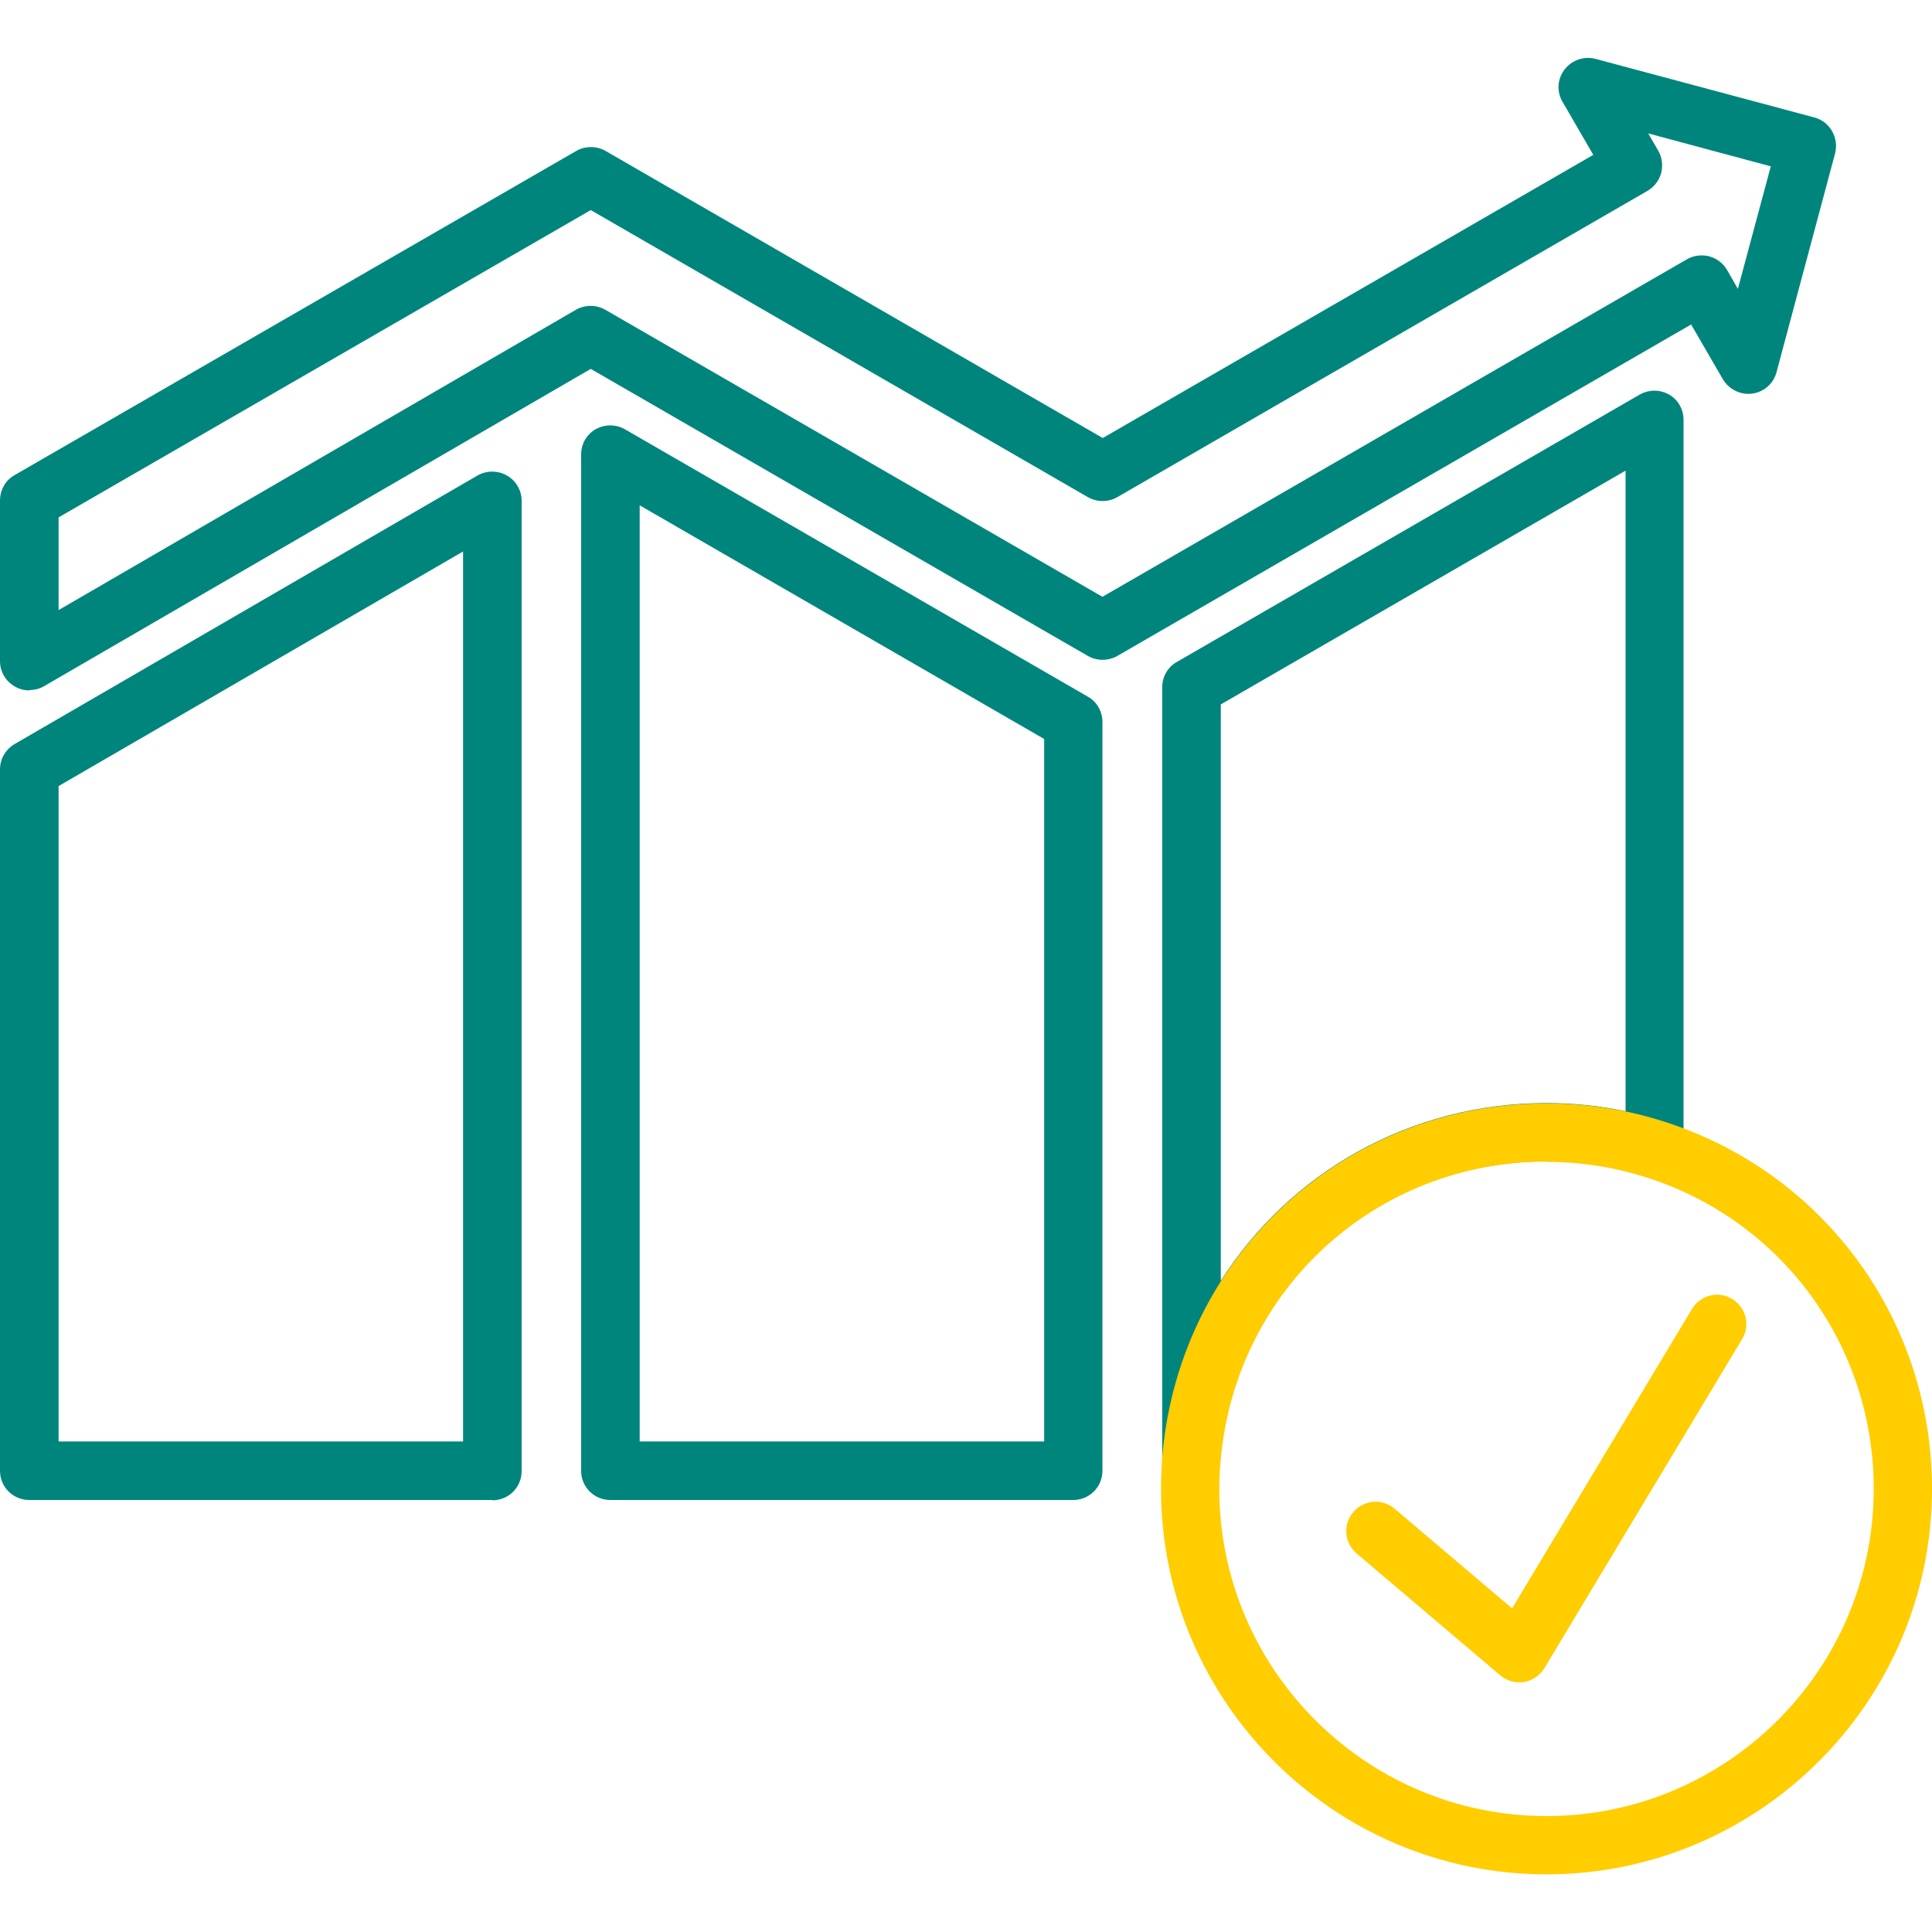 <svg width="50" height="50" viewBox="0 0 50 50" fill="none" xmlns="http://www.w3.org/2000/svg">
<g id="3180_HR_Icon_20241015_lb_Wirtschaftsberatung_64x64 1" clip-path="url(#clip0_2337_6933)">
<path id="Vector" d="M12.742 38.82H0.758C0.336 38.82 -0 38.484 -0 38.062V19.914C-0 19.64 0.141 19.398 0.375 19.258L12.359 12.305C12.594 12.172 12.883 12.172 13.117 12.305C13.351 12.437 13.5 12.687 13.5 12.961V38.07C13.5 38.492 13.164 38.828 12.742 38.828V38.82ZM1.516 37.305H11.984V14.273L1.516 20.344V37.305Z" fill="#00857D"/>
<path id="Vector_2" d="M27.781 38.82H15.797C15.375 38.82 15.039 38.484 15.039 38.062V11.765C15.039 11.492 15.18 11.242 15.414 11.109C15.648 10.976 15.937 10.976 16.172 11.109L28.156 18.031C28.39 18.164 28.531 18.414 28.531 18.687V38.062C28.531 38.484 28.195 38.82 27.773 38.82H27.781ZM16.555 37.305H27.023V19.125L16.555 13.078V37.305Z" fill="#00857D"/>
<path id="Vector_3" d="M30.836 38.445C30.836 38.445 30.812 38.445 30.805 38.445C30.398 38.43 30.078 38.094 30.078 37.687V17.789C30.078 17.515 30.219 17.265 30.453 17.133L42.437 10.211C42.672 10.078 42.961 10.078 43.195 10.211C43.43 10.344 43.57 10.594 43.57 10.867V29.734C43.57 29.976 43.453 30.203 43.258 30.344C43.062 30.484 42.812 30.531 42.578 30.453C41.75 30.187 40.891 30.055 40.008 30.055C35.594 30.055 31.976 33.359 31.578 37.75C31.539 38.141 31.211 38.437 30.82 38.437L30.836 38.445ZM31.594 18.226V33.148C33.367 30.359 36.476 28.547 40.023 28.547C40.711 28.547 41.398 28.617 42.07 28.758V12.18L31.601 18.226H31.594Z" fill="#00857D"/>
<path id="Vector_4" d="M0.758 17.867C0.625 17.867 0.5 17.836 0.383 17.765C0.148 17.633 -0 17.383 -0 17.109V12.953C-0 12.68 0.141 12.43 0.375 12.297L14.914 3.906C15.148 3.773 15.437 3.773 15.672 3.906L28.539 11.336L41.234 4.008L40.437 2.633C40.281 2.367 40.305 2.039 40.492 1.797C40.68 1.555 40.992 1.445 41.289 1.523L46.953 3.039C47.359 3.148 47.594 3.562 47.492 3.969L45.976 9.633C45.898 9.93 45.648 10.148 45.344 10.187C45.047 10.226 44.742 10.078 44.586 9.812L43.766 8.398L28.914 16.977C28.68 17.109 28.39 17.109 28.156 16.977L15.289 9.547L1.141 17.758C1.023 17.828 0.891 17.859 0.758 17.859V17.867ZM1.516 13.39V15.789L14.906 8.016C15.14 7.883 15.43 7.883 15.664 8.016L28.531 15.445L43.656 6.711C43.828 6.609 44.039 6.586 44.234 6.633C44.43 6.687 44.594 6.812 44.695 6.984L44.976 7.476L45.828 4.305L42.656 3.453L42.914 3.898C43.016 4.07 43.039 4.281 42.992 4.476C42.937 4.672 42.812 4.836 42.641 4.937L28.914 12.867C28.68 13 28.39 13 28.156 12.867L15.289 5.437L1.516 13.39Z" fill="#00857D"/>
<path id="Vector_5" d="M40.023 48.508C34.523 48.508 30.047 44.031 30.047 38.531C30.047 38.226 30.062 37.922 30.086 37.625C30.555 32.453 34.828 28.555 40.023 28.555C41.062 28.555 42.078 28.711 43.055 29.023C47.211 30.344 50 34.164 50 38.531C50 44.031 45.523 48.508 40.023 48.508ZM40.023 30.062C35.609 30.062 31.992 33.367 31.594 37.758C31.57 38.008 31.555 38.273 31.555 38.531C31.555 43.195 35.351 47 40.023 47C44.695 47 48.492 43.203 48.492 38.531C48.492 34.828 46.125 31.586 42.601 30.469C41.773 30.203 40.906 30.07 40.031 30.07L40.023 30.062Z" fill="#FFCD00"/>
<path id="Vector_6" d="M39.32 43.539C39.141 43.539 38.969 43.477 38.828 43.359L35.109 40.203C34.789 39.93 34.75 39.453 35.023 39.133C35.297 38.812 35.773 38.773 36.094 39.047L39.133 41.625L43.789 33.875C44.008 33.516 44.469 33.398 44.828 33.617C45.187 33.836 45.305 34.297 45.086 34.656L39.969 43.172C39.851 43.359 39.664 43.492 39.445 43.531C39.406 43.531 39.359 43.539 39.32 43.539Z" fill="#FFCD00"/>
</g>
<defs>
<clipPath id="clip0_2337_6933">
<rect width="50" height="50" fill="white"/>
</clipPath>
</defs>
</svg>
